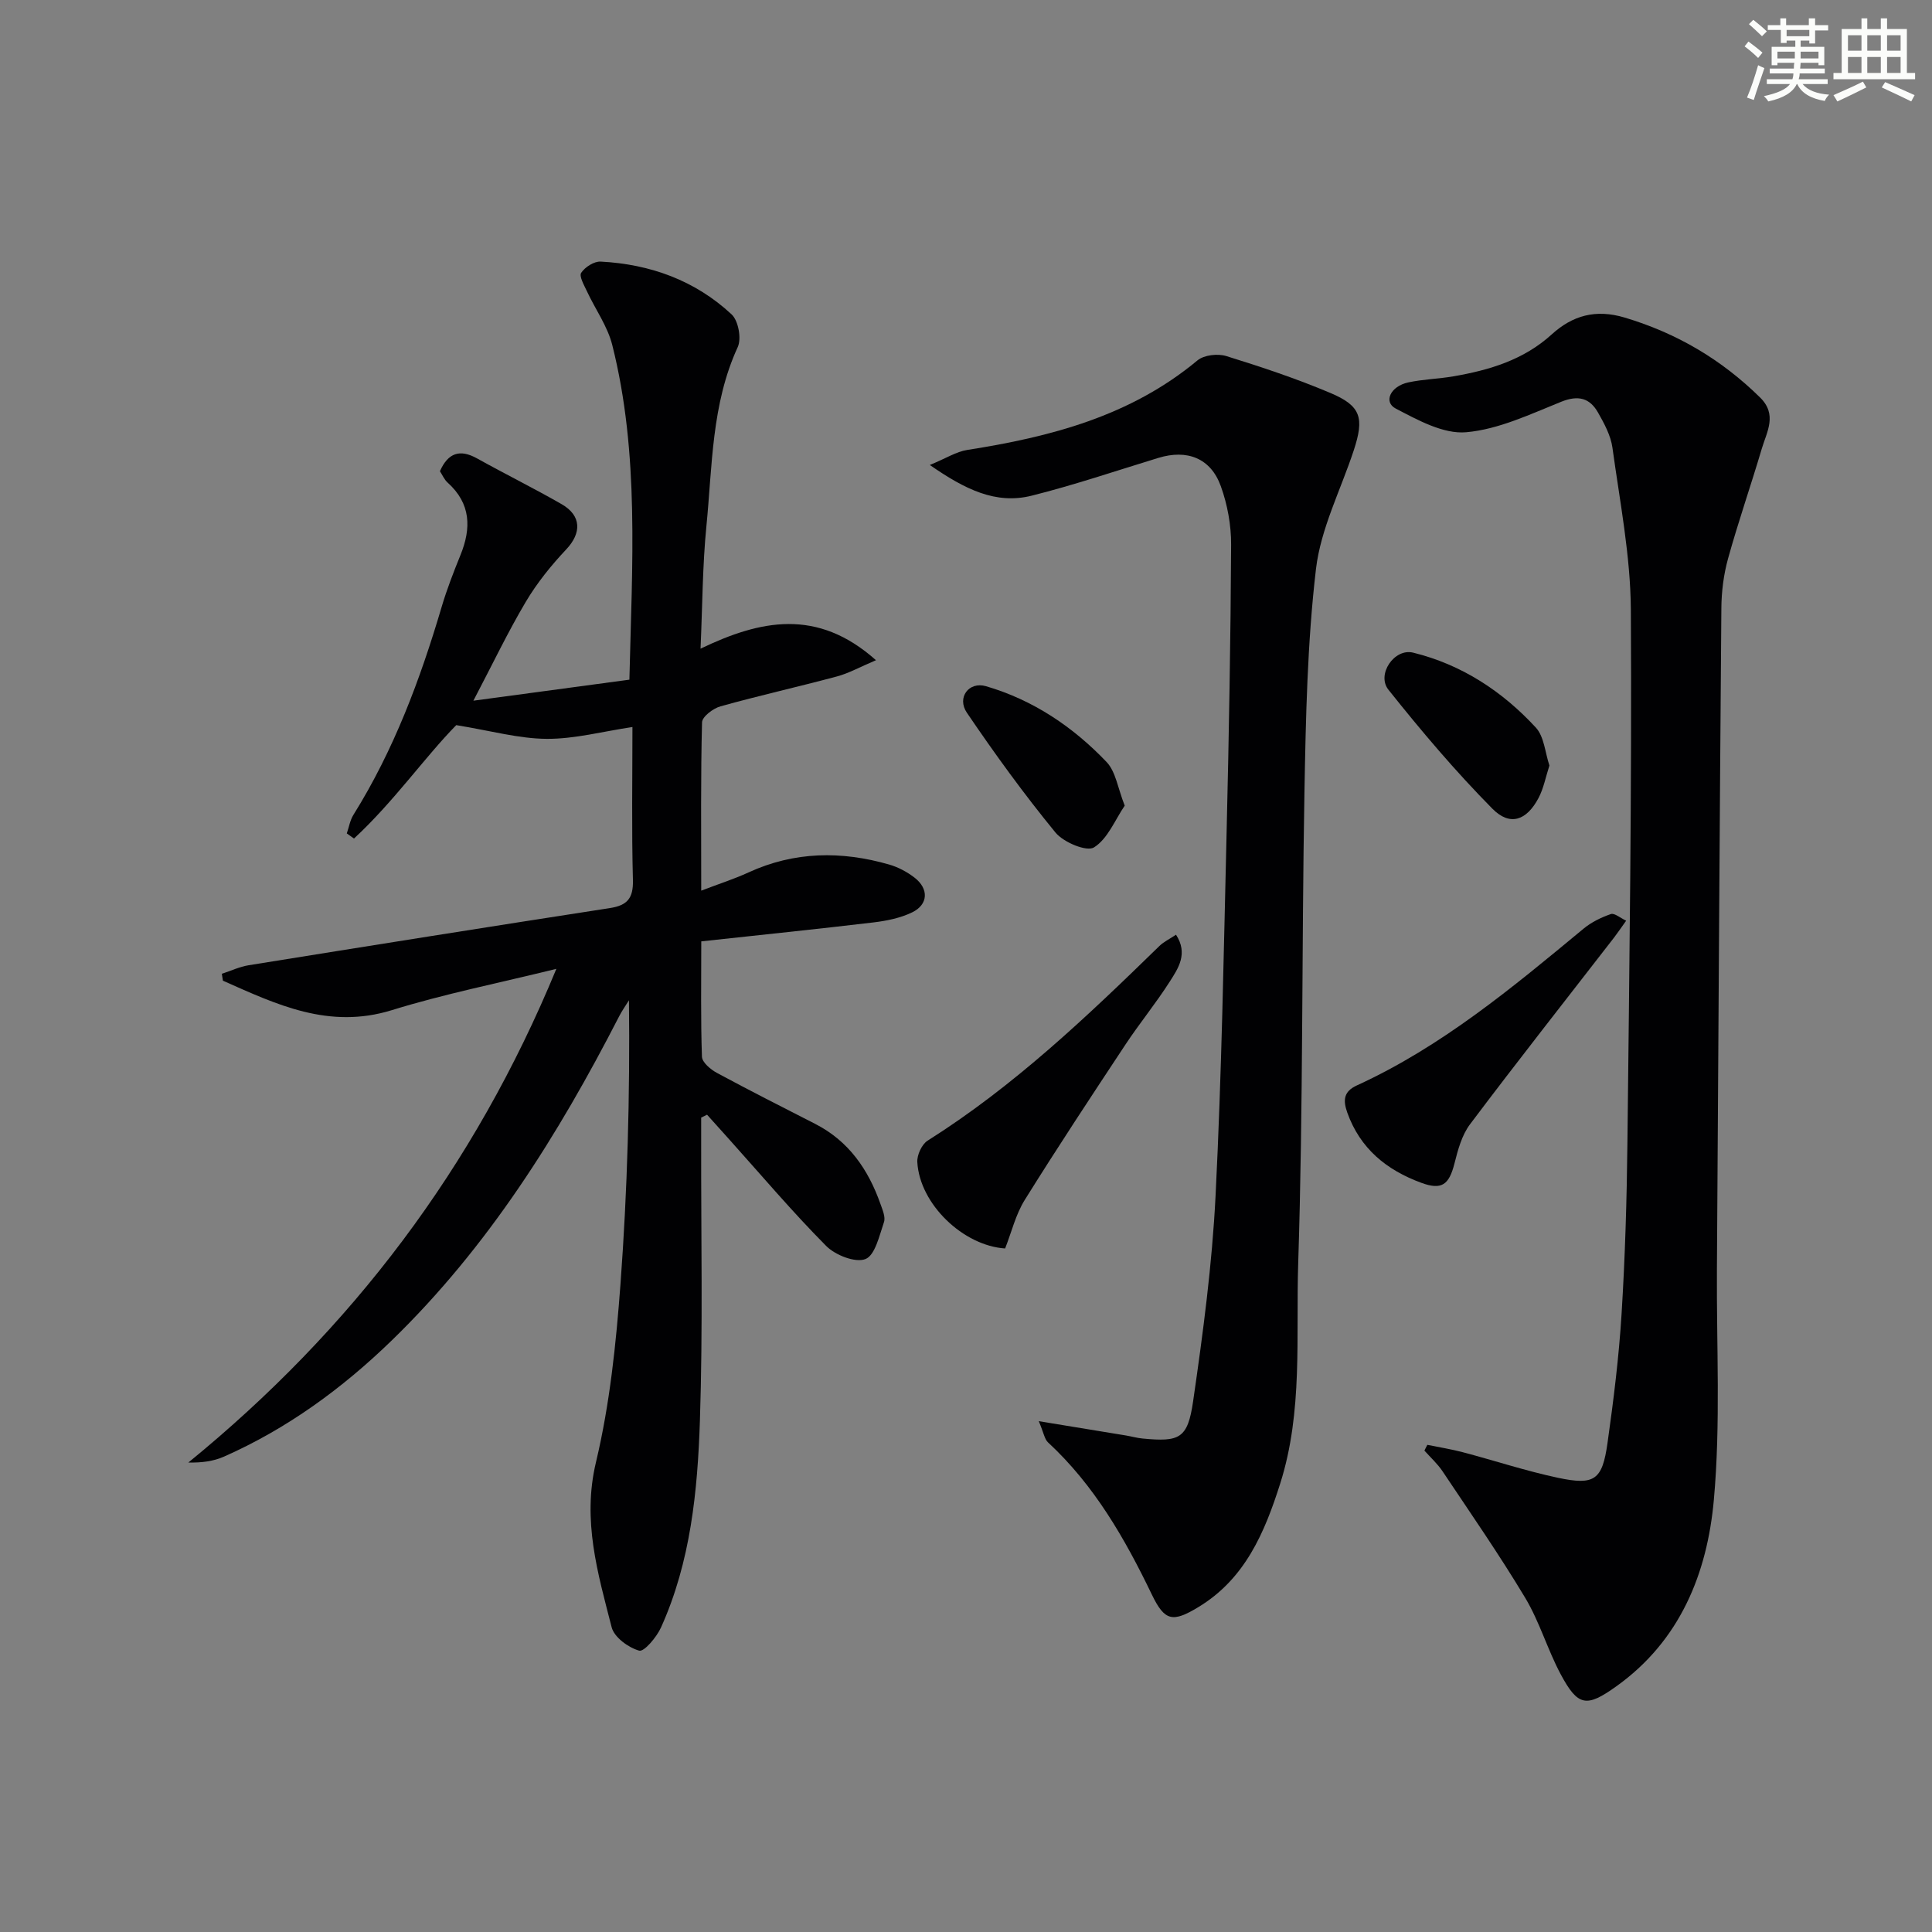 <svg enable-background="new 0 0 400 400" viewBox="0 0 400 400" xmlns="http://www.w3.org/2000/svg"><rect x="0" y="0" width="400" height="400" fill="#808080" stroke="none"/><g fill="#010103"><path d="m145.17 231.39v5.25c-.04 19.16.37 38.34-.26 57.48-.48 14.59-1.92 29.23-8.05 42.82-.9 2-3.5 5.09-4.52 4.81-2.24-.62-5.17-2.77-5.7-4.83-2.86-11.16-6.14-22.1-3.25-34.19 2.87-12.04 4.16-24.56 5.08-36.95 1.43-19.39 1.97-38.85 1.75-58.68-.69 1.11-1.46 2.19-2.05 3.35-12.6 24.54-27.13 47.74-47.09 67.1-10.23 9.92-21.62 18.24-34.71 24.03-2.15.95-4.57 1.28-7.37 1.22 33.73-27.52 59.16-60.93 76.19-102.21-12.01 2.96-23.21 5.19-34.06 8.55-13.05 4.04-23.88-1.18-34.98-6.1-.07-.48-.15-.95-.22-1.43 1.86-.6 3.67-1.47 5.57-1.77 24.91-4.01 49.82-7.98 74.76-11.83 3.63-.56 4.88-2.04 4.78-5.82-.28-10.48-.1-20.97-.1-31.67-6.11.91-11.92 2.48-17.73 2.45-5.78-.03-11.55-1.67-18.75-2.84-6.49 6.61-12.97 15.9-21.17 23.48-.5-.35-.99-.71-1.49-1.06.45-1.29.67-2.72 1.37-3.84 8.36-13.39 13.81-27.98 18.26-43.03 1.08-3.65 2.47-7.22 3.9-10.75 2.28-5.6 2.17-10.67-2.65-15.01-.71-.64-1.11-1.62-1.6-2.36 1.69-3.81 4.13-4.63 7.69-2.65 5.8 3.23 11.76 6.17 17.52 9.48 4.14 2.38 4.12 5.99.94 9.36-3.12 3.31-6.05 6.94-8.37 10.85-3.71 6.25-6.85 12.85-10.85 20.47 11.07-1.49 21.84-2.94 32.3-4.35.55-23.83 2.12-46.79-3.55-69.3-.98-3.89-3.51-7.39-5.24-11.11-.58-1.25-1.66-3.12-1.19-3.83.78-1.18 2.67-2.39 4.02-2.32 10.25.53 19.57 3.89 27.13 10.94 1.39 1.3 2.07 5 1.26 6.76-5.45 11.85-5.25 24.61-6.49 37.11-.8 8.09-.81 16.26-1.21 25.33 12.35-5.93 24.15-8.47 36.32 2.39-3.42 1.45-5.67 2.72-8.08 3.36-8.01 2.15-16.12 3.96-24.11 6.19-1.52.42-3.79 2.14-3.82 3.31-.29 11.3-.17 22.6-.17 34.85 3.71-1.42 6.82-2.41 9.76-3.76 9.52-4.38 19.26-4.49 29.14-1.65 1.87.54 3.73 1.53 5.27 2.72 2.98 2.3 2.85 5.56-.49 7.18-2.45 1.19-5.3 1.76-8.04 2.09-11.7 1.39-23.43 2.59-35.63 3.92 0 8.3-.13 16.1.14 23.88.04 1.17 1.79 2.64 3.08 3.34 6.72 3.63 13.54 7.08 20.35 10.56 6.94 3.54 11 9.43 13.52 16.56.43 1.23 1.1 2.74.73 3.81-.95 2.77-1.84 6.86-3.84 7.63-2.11.81-6.24-.82-8.13-2.73-7.02-7.08-13.48-14.72-20.15-22.15-1.5-1.67-3-3.34-4.5-5.01-.39.19-.81.39-1.22.6z"/><path d="m295.52 299.14c2.45.5 4.93.89 7.35 1.53 6.57 1.73 13.05 3.88 19.69 5.29 7.6 1.61 9.18.46 10.26-7.22 1.25-8.87 2.36-17.79 2.91-26.72.73-11.78 1.08-23.6 1.21-35.41.4-36.79.93-73.57.71-110.36-.07-11.2-2.28-22.4-3.81-33.55-.35-2.53-1.7-5.03-3-7.31-1.71-2.99-4.08-3.62-7.58-2.22-6.42 2.58-12.99 5.73-19.7 6.32-4.73.42-10.04-2.53-14.6-4.91-2.58-1.35-1.1-4.61 2.62-5.41 3.07-.66 6.27-.72 9.37-1.26 7.44-1.29 14.5-3.39 20.31-8.67 4.29-3.9 9.07-5.3 15.12-3.49 10.79 3.23 20.03 8.68 28.02 16.54 3.63 3.56 1.4 7.1.36 10.6-2.25 7.6-4.86 15.1-6.98 22.74-.92 3.32-1.37 6.88-1.39 10.34-.37 45.61-.62 91.22-.92 136.83-.1 15.94.79 31.96-.64 47.78-1.37 15.14-6.97 29.11-20.18 38.55-6.19 4.43-7.95 4.19-11.54-2.52-2.73-5.11-4.36-10.84-7.33-15.79-5.36-8.94-11.32-17.53-17.12-26.21-1.04-1.56-2.49-2.86-3.75-4.28.18-.39.4-.79.61-1.19z"/><path d="m215.07 294.24c6.81 1.12 12.43 2.03 18.04 2.96 1.15.19 2.28.52 3.43.63 7.67.73 9.35.06 10.48-7.7 2.05-14.12 3.94-28.33 4.65-42.57 1.27-25.26 1.69-50.56 2.3-75.85.47-19.64.82-39.28.92-58.92.02-4.06-.76-8.33-2.14-12.15-2.1-5.81-6.99-7.66-12.95-5.83-8.71 2.66-17.36 5.6-26.18 7.81-7.45 1.87-13.81-1.29-21.11-6.35 3.42-1.41 5.49-2.76 7.72-3.11 17.27-2.7 33.83-7 47.7-18.55 1.35-1.12 4.19-1.44 5.96-.89 7.27 2.25 14.52 4.67 21.53 7.63 6.36 2.68 7.08 5.14 4.86 11.89-2.69 8.18-6.83 16.18-7.82 24.55-1.8 15.33-2.11 30.87-2.39 46.33-.58 32.47-.25 64.97-1.29 97.42-.49 15.19 1.01 30.68-3.72 45.59-3.22 10.16-7.28 19.75-16.93 25.59-5.33 3.23-6.98 2.96-9.65-2.58-5.6-11.62-11.92-22.65-21.51-31.52-.71-.67-.87-1.93-1.9-4.38z"/><path d="m243.48 193.52c2.55 3.93.46 6.96-1.3 9.72-2.85 4.47-6.24 8.6-9.17 13.03-7.05 10.66-14.1 21.33-20.85 32.17-1.87 3-2.72 6.64-4.06 10.04-8.66-.56-17.68-9.16-18.18-17.87-.09-1.47.93-3.69 2.13-4.45 17.84-11.25 32.99-25.67 47.98-40.29.9-.88 2.11-1.45 3.45-2.35z"/><path d="m336.68 190.62c-1.17 1.63-1.81 2.59-2.51 3.5-9.96 12.86-20.03 25.64-29.81 38.64-1.7 2.25-2.52 5.31-3.23 8.13-1.13 4.45-2.66 5.54-6.86 4-7.2-2.64-12.68-7.09-15.34-14.57-.89-2.53-.76-4.34 2-5.6 17.57-8.04 32.23-20.28 46.94-32.46 1.62-1.34 3.64-2.32 5.63-3.01.74-.27 1.94.79 3.18 1.37z"/><path d="m320.79 158.49c-.78 2.41-1.2 4.73-2.25 6.72-2.47 4.67-5.91 5.92-9.57 2.21-7.65-7.74-14.72-16.1-21.51-24.62-2.51-3.15 1.21-8.63 5.1-7.68 10.04 2.46 18.49 8 25.43 15.53 1.72 1.88 1.9 5.16 2.8 7.84z"/><path d="m232.86 166.8c-2.01 2.95-3.52 6.88-6.37 8.65-1.52.94-6.32-1.06-7.98-3.1-6.51-7.94-12.56-16.29-18.33-24.79-2.12-3.12.4-6.52 3.95-5.49 9.76 2.84 18.04 8.42 24.99 15.71 1.89 1.99 2.3 5.38 3.74 9.02z"/></g><path d="m361.2 9.6.8-1c.9.7 1.9 1.4 2.9 2.3l-.9 1.1c-1-1-2-1.8-2.8-2.4zm.5 10.6c.9-2.1 1.6-4.3 2.3-6.7.4.2.8.4 1.3.6-.7 2.1-1.5 4.3-2.2 6.6zm.4-15.2.9-.9c1 .8 2 1.6 2.8 2.4l-1 1c-.9-.9-1.8-1.7-2.7-2.5zm12.5-1.2h1.2v1.4h2.7v1.1h-2.7v2.7h-1.2v-.6h-1.8v1.3h4.9v3.8h-1.2v-.5h-3.7c0 .4-.1.9-.1 1.2h5.1v1h-5.2c0 .5-.1.9-.2 1.2h6v1h-5.2c1.1 1.3 2.9 2 5.5 2.2-.4.4-.7.8-.9 1.3-2.9-.5-4.8-1.6-5.7-3.5h-.1c-.8 1.7-2.7 2.9-5.9 3.6-.2-.4-.6-.8-.9-1.1 2.8-.6 4.6-1.4 5.4-2.5h-4.8v-1h5.3c.1-.3.2-.7.2-1.2h-4.9v-1h5c0-.4 0-.8.1-1.2h-3.5v.5h-1.2v-3.8h4.9v-1.3h-1.8v.5h-1.2v-2.7h-2.7v-1h2.6v-1.4h1.2v1.4h4.7v-1.4zm-6.6 8.3h3.6c0-.4 0-.9 0-1.4h-3.6zm1.9-4.6h4.7v-1.3h-4.7zm6.6 3.2h-3.7v1.4h3.7z" fill="#fbfcfa"/><path d="m385.3 3.8h1.3v2.2h2.8v-2.2h1.3v2.2h4.1v9.1h1.7v1.3h-16.9v-1.3h1.7v-9.1h4.1v-2.2zm.4 13.1.7 1.2c-1.8.9-3.8 1.9-6 2.9-.2-.4-.5-.8-.8-1.3 2.3-1 4.3-1.9 6.1-2.8zm-3.1-6.4h2.8v-3.2h-2.8zm0 4.6h2.8v-3.3h-2.8zm4-4.6h2.8v-3.2h-2.8zm0 4.6h2.8v-3.3h-2.8zm3.7 1.9c2.1.9 4.1 1.8 6.1 2.7l-.7 1.3c-2.2-1.1-4.2-2-6.1-2.9zm3.2-9.7h-2.8v3.2h2.8zm-2.8 7.8h2.8v-3.3h-2.8z" fill="#fbfcfa"/></svg>
